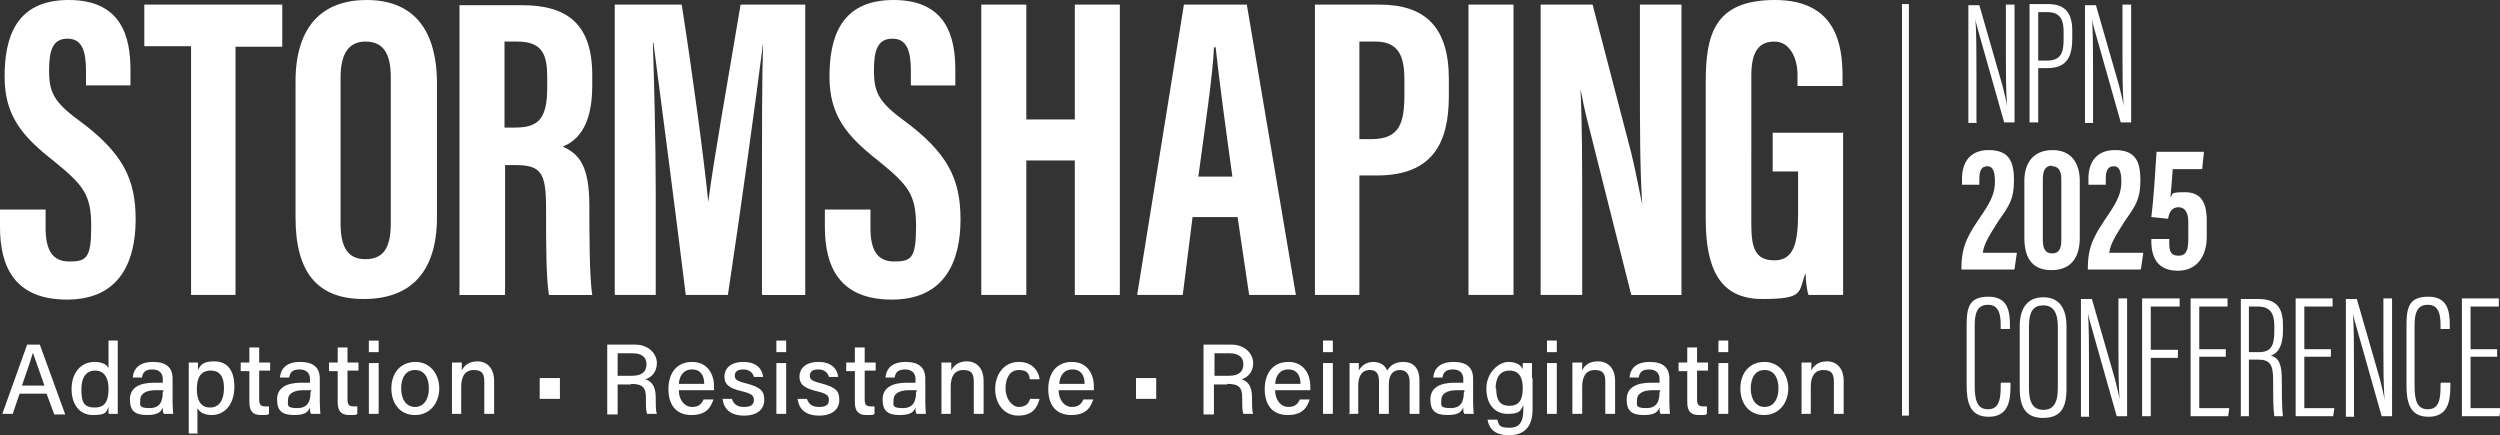 <svg xmlns="http://www.w3.org/2000/svg" id="Layer_1" width="433.1" height="75.4" version="1.1"><rect width="100%" height="100%" fill="#333333" stroke="none"/><defs><style>.st0{fill:#fff}</style></defs><path d="M0 36.3v3c0 6.6 2.3 12.6 11.6 12.6S23.5 45.1 23.5 38s-2.3-11.6-9.9-17.2c-4.4-3.2-5.1-5-5.1-8.6s.7-5.5 3.2-5.5 3.2 2.1 3.2 5.6v2.5h7.7v-2.7C22.6 6.6 21.2 0 11.9 0S.8 6.7.8 13.3s2.9 10.2 8.4 14.5c5.3 4.3 6.6 5.9 6.6 11.4s-.8 6.1-3.8 6.1-4.1-2.1-4.1-5.8v-3.2H0Zm33 14.8h7.8v-43h8.1V.8H25V8h8.1v43.1ZM63.5 0C56 0 51.2 4.4 51.2 14.1v23.6c0 9.4 3.7 14.1 11.8 14.1s12.7-4.6 12.7-14.2V14.2C75.6 4.5 71.1 0 63.5 0Zm-.2 7.2c3.2 0 4.4 2.2 4.4 6.2v25.3c0 4.4-1.4 6.2-4.4 6.2s-4.3-2-4.3-6.2V13.4c0-4.2 1.5-6.2 4.3-6.2Zm16.4 43.9h7.8V28.6h1.8c4.5 0 5.3 1.4 5.3 7.5s0 12 .5 15h7.5c-.5-3-.5-11.2-.5-15.4 0-6.9-1.7-9-4.6-10.3 1.9-.8 5.1-2.8 5.1-10.5V13C102.6 4 98.1.9 90.4.9H79.6v50.3Zm7.7-43.9h2.2c4.4 0 5.2 2.3 5.2 6.2v1.7c0 5.5-1.5 7-5.6 7h-1.8V7.2Zm44.7 43.9h7.4V.8h-11.2c-2 12-4.7 27-5.6 34.2-.7-7.1-2.6-21.4-4.6-34.2h-11.6v50.3h7.1V33.3c0-8.7-.3-20-.5-25.9h.1c1.2 9.2 4 30.6 5.6 43.7h7.3c2.2-14.5 5-34.9 6.1-43.7-.2 5.8-.2 16.4-.2 24.9V51Zm10.8-14.8v3c0 6.6 2.3 12.6 11.6 12.6s11.9-6.8 11.9-13.9-2.3-11.6-9.9-17.2c-4.4-3.2-5.1-5-5.1-8.6s.7-5.5 3.2-5.5 3.2 2.1 3.2 5.6v2.5h7.7v-2.7c0-5.5-1.4-12.1-10.7-12.1s-11.1 6.7-11.1 13.3 2.9 10.2 8.4 14.5c5.3 4.3 6.6 5.9 6.6 11.4s-.8 6.1-3.8 6.1-4.1-2.1-4.1-5.8v-3.2H143ZM170 51.1h7.8V27.8h8.4v23.3h7.8V.8h-7.8v19.9h-8.4V.8H170v50.3Zm44.4-13.5 2 13.5h8.1L216 .8h-10.9L197 51.1h7.9l1.7-13.5h7.8Zm-6.8-7c1-7.5 2.6-18.2 2.7-22.4h.3c.6 5.6 1.7 13.8 2.9 22.4h-5.9Zm20.1 20.5h7.8V30.4h3c9.6 0 12.5-5.5 12.5-13.8v-2.9c0-9-4.1-12.9-12-12.9h-11.2v50.3Zm7.7-43.9h2.9c4.3 0 5 3 5 6.7v2.4c0 5-.8 7.8-5.7 7.8h-2.1V7.2Zm19-6.4v50.3h7.8V.8h-7.8Zm19.7 50.3V37.3c0-9 0-15.8-.3-21.9.3 1.5.7 3.7 1.4 6.3l7.4 29.4h8.7V.8h-7.2v13.1c0 8.2 0 15.3.4 21.5-.5-2.2-1-5.2-1.9-8.9L275.9.8h-9v50.3h7.2ZM319.2 23h-12.1v6.7h4.4V37c0 5.2-.8 8.1-4.1 8.1s-4-2.1-4-6.2V13.1c0-4 1.2-5.9 4-5.9s4 3.1 4 5.7v2h7.8v-1.7c0-5.4-1.1-13.2-11.7-13.2s-12 6.1-12 14.3v23.6c0 8.6 2.4 13.9 9.8 13.9s6.2-1.2 7.5-4.5c0 1.1.2 2.9.5 3.8h6V22.9ZM346.6 66.4v.6c0 2.2-.3 3.9-2.2 3.9s-2.3-1.6-2.3-4.1V56.4c0-2.1.4-3.6 2.3-3.6s2.2 1.7 2.2 3.5v.7h1.6v-.7c0-2.6-.5-4.9-3.7-4.9s-3.8 1.6-3.8 4.9v10.4c0 2.9.5 5.5 3.8 5.5s3.8-2.5 3.8-5.3v-.6h-1.6Zm7.4-14.9c-2.7 0-4.1 1.8-4.1 5v10.8c0 3 .9 5.1 4 5.1s4.1-1.7 4.1-5.1V56.5c0-2.7-1-5-4-5Zm0 1.4c1.6 0 2.5 1.1 2.5 3.7v10.6c0 2.8-.9 3.8-2.5 3.8s-2.5-1-2.5-3.7V56.5c0-2.6.8-3.6 2.5-3.6Zm7.9 19.2v-8.5c0-3.7 0-7.3-.2-9.7 0 .5.2 1.3.5 2.3l4.5 15.9h1.8V51.7H367v8.5c0 3.3 0 6.2.2 9.1-.1-.8-.4-2-.8-3.6l-4-13.9h-1.9v20.4h1.5Zm9.2 0h1.5V62h4.7v-1.4h-4.7v-7.5h5v-1.4h-6.5v20.4Zm14.5-11.6H381v-7.4h4.9v-1.4h-6.4v20.4h6.5l.2-1.4H381v-8.9h4.6v-1.4Zm2.5 11.6h1.5v-9.8h1.6c2.1 0 2.6.9 2.6 3.6s0 4.9.2 6.2h1.5c-.2-1.3-.2-4.5-.2-6.3 0-2.7-.5-3.8-1.9-4.2 1.3-.4 2.1-1.8 2.1-4.3v-1c0-3.2-1.3-4.5-4.3-4.5h-3v20.4Zm1.5-19h1.5c2.2 0 2.9 1.2 2.9 3.3v1c0 2.2-.4 3.6-2.6 3.6h-1.8v-8Zm14.2 7.4h-4.6v-7.4h4.9v-1.4h-6.4v20.4h6.5l.2-1.4h-5.2v-8.9h4.6v-1.4Zm4 11.6v-8.5c0-3.7 0-7.3-.2-9.7 0 .5.2 1.3.5 2.3l4.5 15.9h1.8V51.7h-1.5v8.5c0 3.3 0 6.2.2 9.1-.1-.8-.4-2-.8-3.6l-4-13.9h-1.9v20.4h1.5Zm15-5.7v.6c0 2.2-.3 3.9-2.2 3.9s-2.3-1.6-2.3-4.1V56.4c0-2.1.4-3.6 2.3-3.6s2.2 1.7 2.2 3.5v.7h1.6v-.7c0-2.6-.5-4.9-3.7-4.9s-3.8 1.6-3.8 4.9v10.4c0 2.9.5 5.5 3.8 5.5s3.8-2.5 3.8-5.3v-.6h-1.6Zm9.8-5.9H428v-7.4h4.9v-1.4h-6.4v20.4h6.5l.2-1.4H428v-8.9h4.6v-1.4ZM349 46.6l.4-2.8h-5.9c.2-1.7 1.4-3.4 2.7-5.5 1.9-2.7 2.7-3.8 2.7-7.1s-.9-5.2-4.4-5.2-4.6 2.5-4.6 4.9V32h3v-1c0-1.5.4-2.2 1.4-2.2s1.3 1 1.3 2.7-.5 3.1-2.2 5.6c-2.3 3.4-3.6 5.3-3.6 9.3v.3h9.1Zm6.6-20.6c-3.4 0-4.9 2.3-4.9 5.3v9.9c0 3 1 5.6 4.7 5.6s4.9-2.6 4.9-5.6v-9.9c0-2.8-1.3-5.3-4.7-5.3Zm-.1 2.8c1.1 0 1.6.8 1.6 2.2v10.6c0 1.5-.4 2.3-1.6 2.3s-1.6-.9-1.6-2.3V31c0-1.4.4-2.3 1.6-2.3Zm15.4 17.8.4-2.8h-5.9c.2-1.7 1.4-3.4 2.7-5.5 1.9-2.7 2.7-3.8 2.7-7.1s-.9-5.2-4.4-5.2-4.6 2.5-4.6 4.9V32h3v-1c0-1.5.4-2.2 1.4-2.2s1.3 1 1.3 2.7-.5 3.1-2.2 5.6c-2.3 3.4-3.6 5.3-3.6 9.3v.3h9.1Zm10.9-20.3h-8.2c-.2 3.2-.5 8.1-.9 11.3l2.9.3c.2-1.2.7-2 1.8-2s1.7.9 1.7 2.5v3.1c0 1.7-.3 2.8-1.7 2.8s-1.6-.9-1.6-2.2v-.7h-3.1v.4c0 3.2 1.4 5.1 4.6 5.1s5-2.4 5-5.9v-2.7c0-3.4-1.1-5-3.8-5s-2 .3-2.5.9c.1-1.1.3-3.2.4-4.9h5.1l.3-2.9ZM342.4 21.2v-8.5c0-3.7 0-7.3-.2-9.7 0 .5.2 1.3.5 2.3l4.5 15.9h1.8V.8h-1.5v8.5c0 3.3 0 6.2.2 9.1-.1-.8-.4-2-.8-3.6l-4-13.9H341v20.4h1.5Zm9.2 0h1.5v-9.4h1.6c3.6 0 4.3-2.3 4.3-5.2V5.3c0-3.1-1.3-4.6-4.2-4.6h-3.2v20.4Zm1.5-19.1h1.6c2.4 0 2.8 1.6 2.8 3.4v1.2c0 2.2-.3 3.8-2.9 3.8h-1.5V2.1Zm9.5 19.1v-8.5c0-3.7 0-7.3-.2-9.7 0 .5.2 1.3.5 2.3l4.5 15.9h1.8V.8h-1.5v8.5c0 3.3 0 6.2.2 9.1-.1-.8-.4-2-.8-3.6l-4-13.9h-1.9v20.4h1.5ZM329.5.7h1.2V72h-1.2zM8.1 68.3l1.3 3.5h1.9L6.9 59.7H4.7l-4.3 12h1.8l1.2-3.5h4.7Zm-4.3-1.5c.9-2.6 1.6-4.6 1.9-5.7.3.9.9 2.6 2 5.7H3.8Zm15-7.8v4.8c-.2-.5-.9-1.1-2.4-1.1-2.5 0-4 2-4 4.7s1.4 4.5 3.7 4.5 2.3-.5 2.7-1.4v1.2h1.6V59h-1.7Zm-4.7 8.4c0-2.1.9-3.2 2.4-3.2s2.3 1.2 2.3 3.1-.4 3.3-2.4 3.3-2.3-1.1-2.3-3.2Zm15.8-1.8c0-2-1.2-2.9-3.4-2.9-2.6 0-3.4 1.4-3.5 2.7h1.6c.1-.7.4-1.4 1.8-1.4s1.8.9 1.8 1.6v.7h-1.5c-2.6 0-4.2.9-4.2 2.9s.9 2.7 3 2.7 2.4-.7 2.7-1.3c0 .5 0 .9.2 1.1H30c0-.2-.1-1.2-.1-2v-4.1Zm-1.7 2.2c0 1.5-.3 2.9-2.3 2.9s-1.6-.6-1.6-1.5.9-1.6 2.6-1.6h1.4v.3Zm6 7.4v-4.5c.4.7 1.1 1.2 2.5 1.2 2.1 0 3.9-1.7 3.9-4.9s-1.5-4.4-3.5-4.4-2.4.7-2.8 1.5v-1.3h-1.6v12.3h1.7Zm4.6-8c0 2.1-.8 3.4-2.4 3.4s-2.3-1.2-2.3-3.2.7-3.2 2.4-3.2 2.3 1.2 2.3 3Zm2.9-2.9h1.5v5.4c0 1.5.6 2.2 2 2.2s1 0 1.4-.2v-1.3h-.7c-.8 0-1-.4-1-1.2v-5h1.9v-1.4h-1.9v-2.6h-1.7v2.6h-1.5v1.4Zm13.7 1.3c0-2-1.2-2.9-3.4-2.9-2.6 0-3.4 1.4-3.5 2.7h1.6c.1-.7.4-1.4 1.8-1.4s1.8.9 1.8 1.6v.7h-1.5c-2.6 0-4.2.9-4.2 2.9s.9 2.7 3 2.7 2.4-.7 2.7-1.3c0 .5 0 .9.2 1.1h1.6c0-.2-.1-1.2-.1-2v-4.1Zm-1.6 2.2c0 1.5-.3 2.9-2.3 2.9s-1.6-.6-1.6-1.5.9-1.6 2.6-1.6h1.4v.3Zm3.2-3.5h1.5v5.4c0 1.5.6 2.2 2 2.2s1 0 1.4-.2v-1.3h-.7c-.8 0-1-.4-1-1.2v-5h1.9v-1.4h-1.9v-2.6h-1.7v2.6H57v1.4Zm6.9 7.4h1.7v-8.8h-1.7v8.8ZM65.6 61v-2h-1.7v2h1.7Zm6.4 1.7c-2.7 0-4.2 2-4.2 4.6s1.5 4.6 4.1 4.6 4.2-2.1 4.2-4.6-1.6-4.6-4.1-4.6Zm-.1 1.4c1.6 0 2.4 1.3 2.4 3.2s-.9 3.2-2.4 3.2-2.4-1.3-2.4-3.2.8-3.2 2.4-3.2Zm6.3 7.6h1.7V67c0-1.7.6-2.9 2.2-2.9s1.8.9 1.8 2.1v5.5h1.7V66c0-2.3-1.3-3.4-2.9-3.4s-2.4.9-2.7 1.6v-1.4h-1.7v8.8Zm15.3-6.2v3.6H97v-3.6h-3.5Zm15.8 1c2.1 0 2.6.7 2.6 2.4v.2c0 1.2 0 2.1.2 2.6h1.7c-.2-.5-.2-1.5-.2-2.4v-.5c0-2.1-.9-2.8-1.8-3.1 1.1-.3 2-1.3 2-2.8s-1.3-3.2-3.8-3.2h-4.8v12.1h1.8v-5.2h2.3Zm-2.4-5.3h2.7c1.6 0 2.4.7 2.4 1.9s-.7 2-2.5 2H107v-3.9Zm16.8 6.4v-.7c0-1.9-1-4.2-3.8-4.2s-4.1 2.1-4.1 4.7 1.2 4.5 4 4.5 3.4-1.6 3.8-2.7h-1.7c-.3.6-.7 1.3-2 1.3s-2.3-1.2-2.3-2.9h6.1Zm-6.1-1.1c.1-1.4.8-2.5 2.3-2.5s2.1 1.1 2.1 2.5h-4.4Zm7.6 2.7c.2 1.6 1.3 2.8 3.7 2.8s3.5-1.2 3.5-2.7-.5-2.2-3.2-2.9c-1.6-.4-1.9-.7-1.9-1.3s.3-1.1 1.5-1.1 1.7.8 1.8 1.3h1.6c-.1-1.2-1-2.6-3.4-2.6s-3.3 1.3-3.3 2.5.5 2 3.1 2.6c1.6.4 2 .7 2 1.5s-.5 1.2-1.7 1.2-1.8-.5-2.1-1.4h-1.7Zm9.3 2.5h1.7v-8.8h-1.7v8.8Zm1.7-10.7v-2h-1.7v2h1.7Zm2 8.2c.2 1.6 1.3 2.8 3.7 2.8s3.5-1.2 3.5-2.7-.5-2.2-3.2-2.9c-1.6-.4-1.9-.7-1.9-1.3s.3-1.1 1.5-1.1 1.7.8 1.8 1.3h1.6c-.1-1.2-1-2.6-3.4-2.6s-3.3 1.3-3.3 2.5.5 2 3.1 2.6c1.6.4 2 .7 2 1.5s-.5 1.2-1.7 1.2-1.8-.5-2.1-1.4h-1.7Zm8.4-4.9h1.5v5.4c0 1.5.6 2.2 2 2.2s1 0 1.4-.2v-1.3h-.7c-.8 0-1-.4-1-1.2v-5h1.9v-1.4h-1.9v-2.6h-1.7v2.6h-1.5v1.4Zm13.7 1.3c0-2-1.2-2.9-3.4-2.9-2.6 0-3.4 1.4-3.5 2.7h1.6c.1-.7.4-1.4 1.8-1.4s1.8.9 1.8 1.6v.7h-1.5c-2.6 0-4.2.9-4.2 2.9s.9 2.7 3 2.7 2.4-.7 2.7-1.3c0 .5 0 .9.2 1.1h1.6c0-.2-.1-1.2-.1-2v-4.1Zm-1.6 2.2c0 1.5-.3 2.9-2.3 2.9s-1.6-.6-1.6-1.5.9-1.6 2.6-1.6h1.4v.3Zm4.3 3.9h1.7V67c0-1.7.6-2.9 2.2-2.9s1.8.9 1.8 2.1v5.5h1.7V66c0-2.3-1.3-3.4-2.9-3.4s-2.4.9-2.7 1.6v-1.4h-1.7v8.8Zm15.5-2.7c-.3 1-.9 1.5-2 1.5s-2.3-1.3-2.3-3.2.8-3.2 2.3-3.2 1.8.7 1.9 1.6h1.7c-.1-1.1-1-3-3.6-3s-4.1 2.2-4.1 4.7 1.5 4.6 4 4.6 3.3-1.4 3.7-2.9h-1.7Zm11-1.4v-.7c0-1.9-1-4.2-3.8-4.2s-4.1 2.1-4.1 4.7 1.2 4.5 4 4.5 3.4-1.6 3.8-2.7h-1.7c-.3.6-.7 1.3-2 1.3s-2.3-1.2-2.3-2.9h6.1Zm-6-1.1c.1-1.4.8-2.5 2.3-2.5s2.1 1.1 2.1 2.5h-4.4Zm13.3-1v3.6h3.5v-3.6h-3.5Zm15.8 1c2.1 0 2.6.7 2.6 2.4v.2c0 1.2 0 2.1.2 2.6h1.7c-.2-.5-.2-1.5-.2-2.4v-.5c0-2.1-.9-2.8-1.8-3.1 1.1-.3 2-1.3 2-2.8s-1.3-3.2-3.8-3.2h-4.8v12.1h1.8v-5.2h2.3Zm-2.3-5.3h2.7c1.6 0 2.4.7 2.4 1.9s-.7 2-2.5 2h-2.5v-3.9Zm16.7 6.4v-.7c0-1.9-1-4.2-3.8-4.2s-4.1 2.1-4.1 4.7 1.2 4.5 4 4.5 3.4-1.6 3.8-2.7h-1.7c-.3.6-.7 1.3-2 1.3s-2.3-1.2-2.3-2.9h6.1Zm-6.1-1.1c.1-1.4.8-2.5 2.3-2.5s2.1 1.1 2.1 2.5h-4.4Zm8.3 5.2h1.7v-8.8h-1.7v8.8Zm1.7-10.7v-2h-1.7v2h1.7Zm2.7 10.7h1.7v-4.9c0-1.6.6-2.7 2-2.7s1.6 1 1.6 2.1v5.5h1.7v-5.1c0-1.5.6-2.5 1.9-2.5s1.7 1 1.7 2v5.6h1.7v-5.8c0-2.4-1.3-3.2-2.8-3.2s-2.3.7-2.8 1.5c-.3-.9-1.2-1.5-2.4-1.5s-2.1.7-2.5 1.5v-1.3h-1.6V71.8Zm21.6-6.1c0-2-1.2-2.9-3.4-2.9-2.6 0-3.4 1.4-3.5 2.7h1.6c.1-.7.4-1.4 1.8-1.4s1.8.9 1.8 1.6v.7H252c-2.6 0-4.2.9-4.2 2.9s.9 2.7 3 2.7 2.4-.7 2.7-1.3c0 .5 0 .9.2 1.1h1.6c0-.2-.1-1.2-.1-2v-4.1Zm-1.6 2.2c0 1.5-.3 2.9-2.3 2.9s-1.6-.6-1.6-1.5.9-1.6 2.6-1.6h1.4v.3Zm11.8-2.3v-2.6h-1.6V64c-.2-.6-.9-1.3-2.5-1.3s-3.8 1.8-3.8 4.6 1.5 4.4 3.7 4.4 2.2-.6 2.7-1.5v.7c0 2-.5 3.2-2.4 3.2s-1.8-.5-2.1-1.4h-1.7c.2 1.2.9 2.7 3.7 2.7s4.1-1.6 4.1-4.5v-5.4Zm-6.3 1.8c0-1.9.8-3.1 2.4-3.1s2.3 1.1 2.3 3-.5 3.1-2.3 3.1-2.3-1.2-2.3-3Zm8.9 4.4h1.7v-8.8H268v8.8Zm1.7-10.7v-2H268v2h1.7Zm2.7 10.7h1.7V67c0-1.7.6-2.9 2.2-2.9s1.8.9 1.8 2.1v5.5h1.7V66c0-2.3-1.3-3.4-3-3.4s-2.4.9-2.7 1.6v-1.4h-1.7v8.8Zm16.8-6.1c0-2-1.2-2.9-3.4-2.9-2.6 0-3.4 1.4-3.5 2.7h1.6c.1-.7.4-1.4 1.8-1.4s1.8.9 1.8 1.6v.7H286c-2.6 0-4.2.9-4.2 2.9s.9 2.7 3 2.7 2.4-.7 2.7-1.3c0 .5 0 .9.2 1.1h1.6c0-.2-.1-1.2-.1-2v-4.1Zm-1.7 2.2c0 1.5-.3 2.9-2.3 2.9s-1.6-.6-1.6-1.5.9-1.6 2.6-1.6h1.4v.3Zm3.3-3.5h1.5v5.4c0 1.5.6 2.2 2 2.2s1 0 1.4-.2v-1.3h-.7c-.8 0-1-.4-1-1.2v-5h1.9v-1.4H294v-2.6h-1.7v2.6h-1.5v1.4Zm6.9 7.4h1.7v-8.8h-1.7v8.8Zm1.7-10.7v-2h-1.7v2h1.7Zm6.3 1.7c-2.7 0-4.2 2-4.2 4.6s1.5 4.6 4.1 4.6 4.2-2.1 4.2-4.6-1.6-4.6-4.1-4.6Zm0 1.4c1.6 0 2.4 1.3 2.4 3.2s-.9 3.2-2.4 3.2-2.4-1.3-2.4-3.2.8-3.2 2.4-3.2Zm6.3 7.6h1.7V67c0-1.7.6-2.9 2.2-2.9s1.8.9 1.8 2.1v5.5h1.7V66c0-2.3-1.3-3.4-2.9-3.4s-2.4.9-2.7 1.6v-1.4h-1.7v8.8Z" class="st0"/></svg>